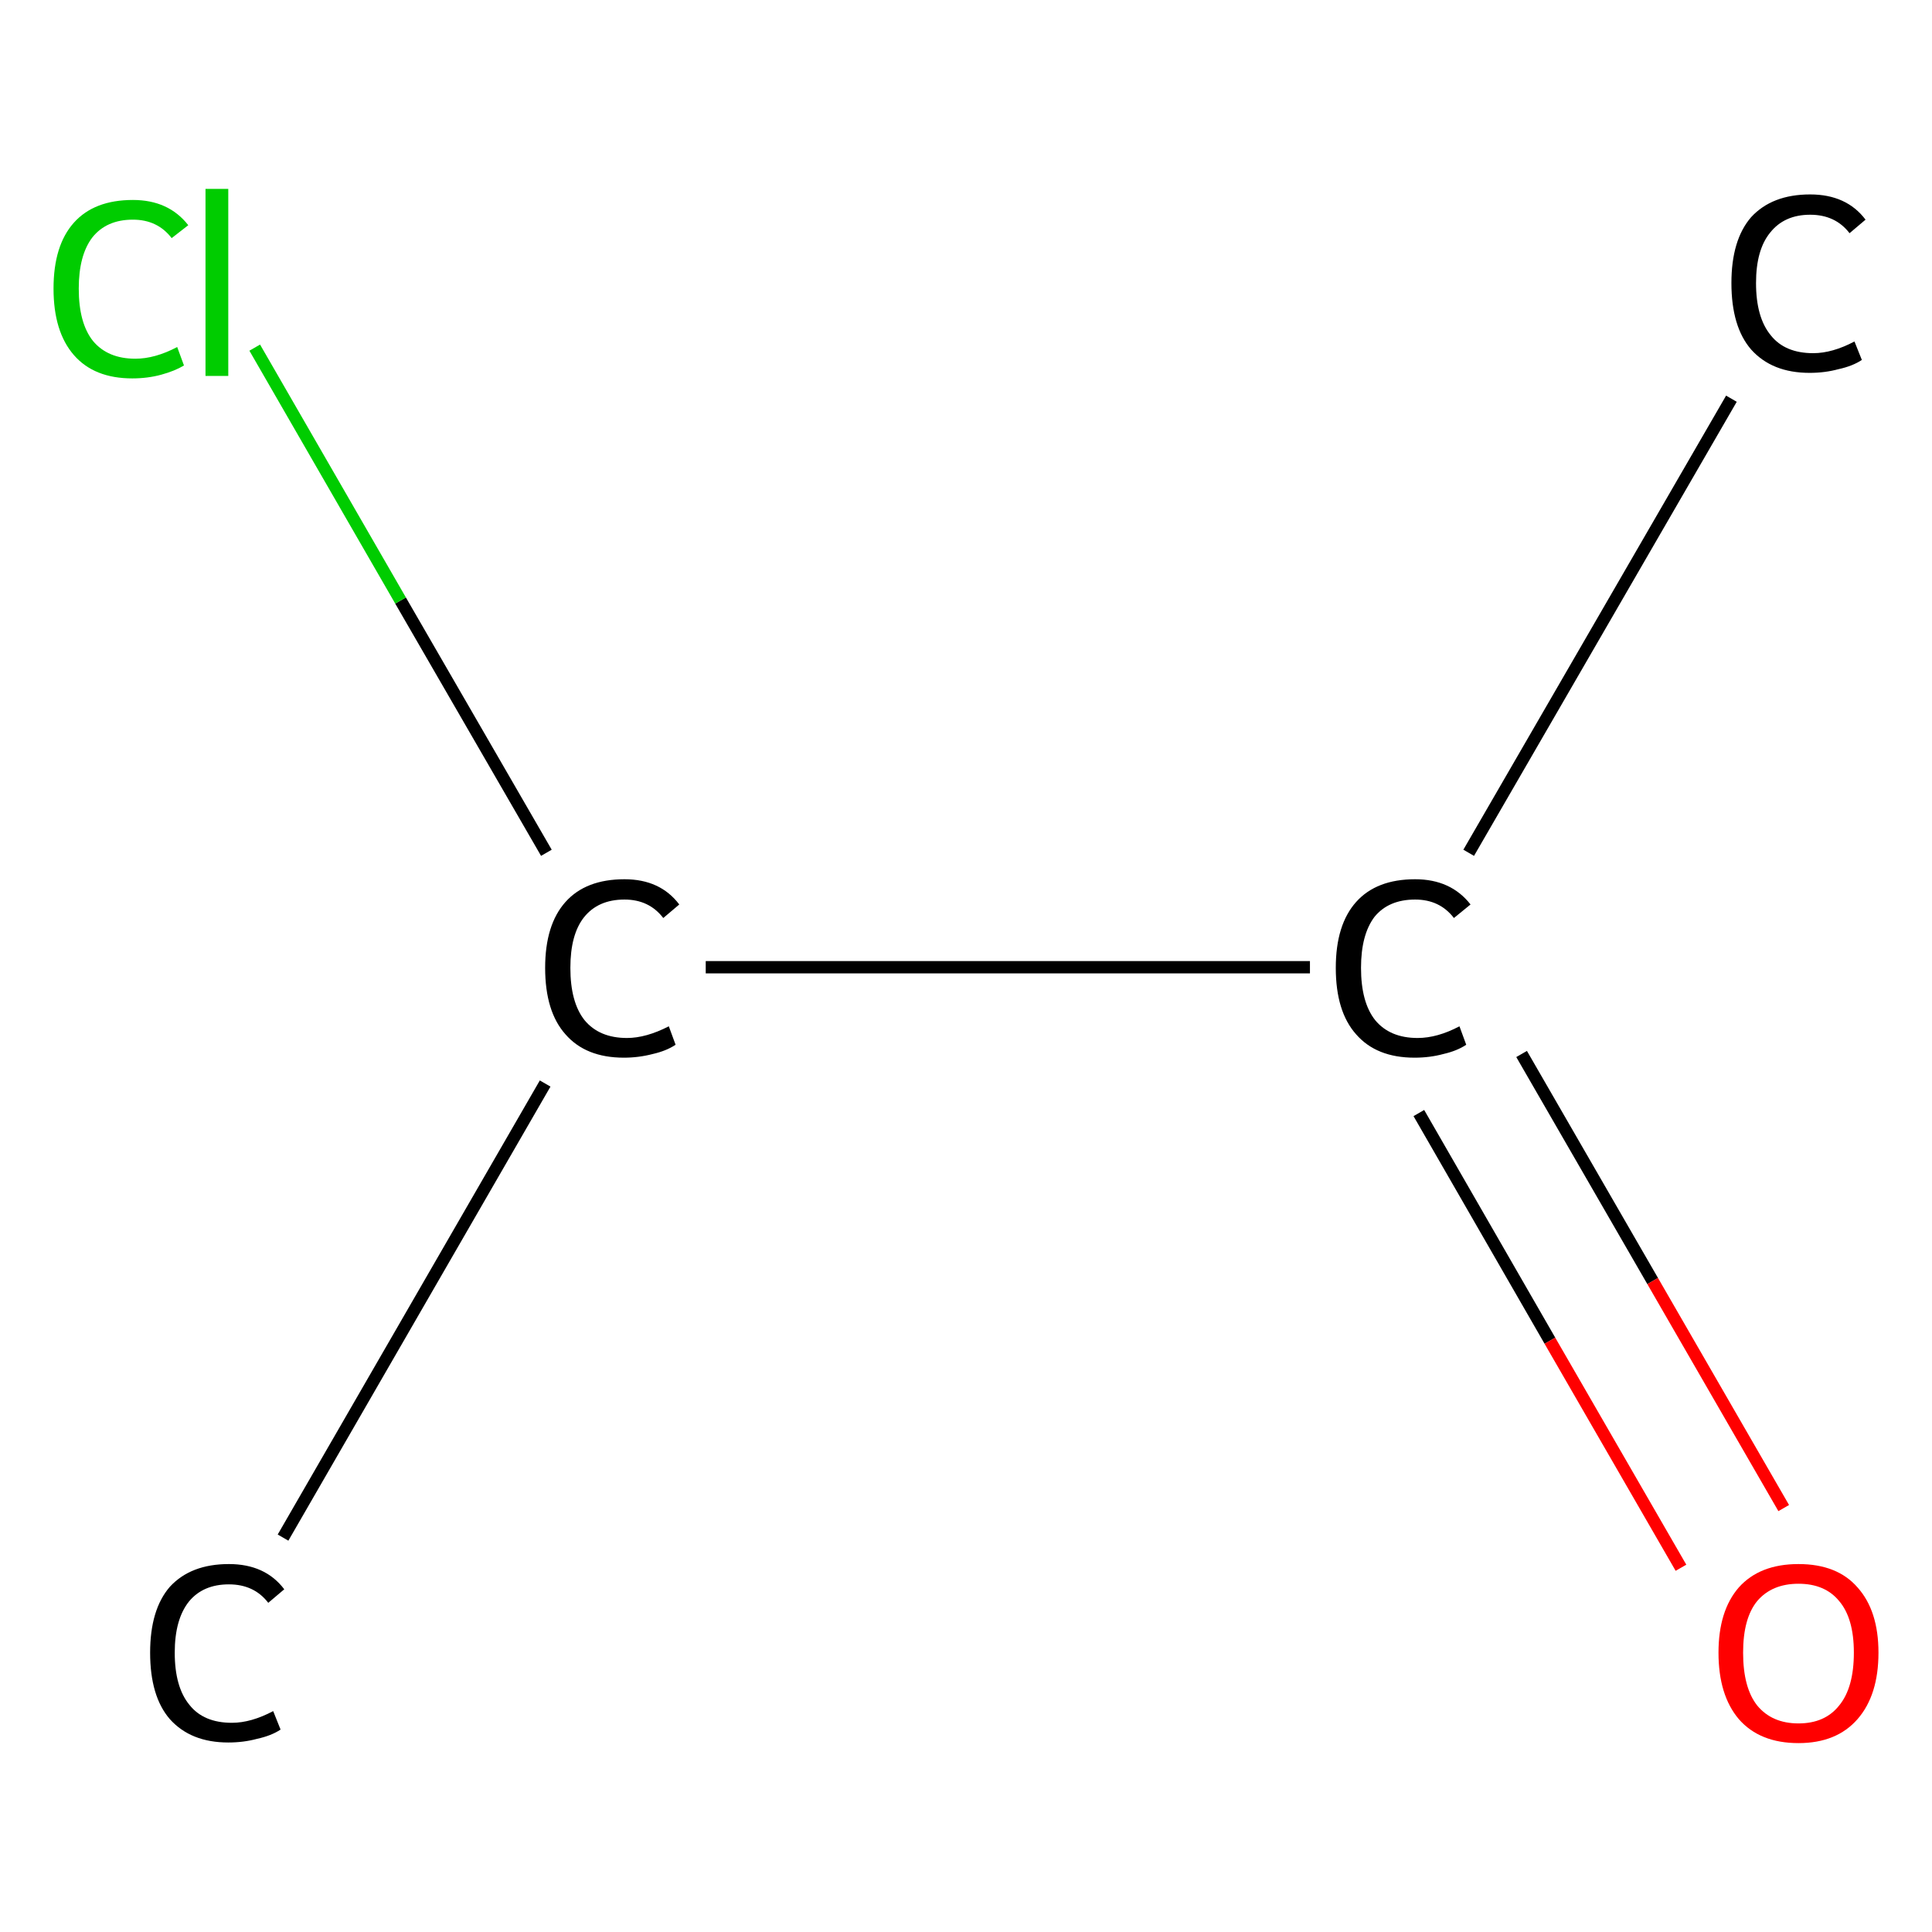 <?xml version='1.0' encoding='iso-8859-1'?>
<svg version='1.1' baseProfile='full'
              xmlns='http://www.w3.org/2000/svg'
                      xmlns:rdkit='http://www.rdkit.org/xml'
                      xmlns:xlink='http://www.w3.org/1999/xlink'
                  xml:space='preserve'
width='314px' height='314px' viewBox='0 0 314 314'>
<!-- END OF HEADER -->
<rect style='opacity:1.0;fill:#FFFFFF;stroke:none' width='314.0' height='314.0' x='0.0' y='0.0'> </rect>
<path class='bond-0 atom-0 atom-1' d='M 281.4,64.8 L 238.7,138.6' style='fill:none;fill-rule:evenodd;stroke:#000000;stroke-width:2.0px;stroke-linecap:butt;stroke-linejoin:miter;stroke-opacity:1' />
<path class='bond-1 atom-1 atom-2' d='M 230.6,180.9 L 251.9,217.9' style='fill:none;fill-rule:evenodd;stroke:#000000;stroke-width:2.0px;stroke-linecap:butt;stroke-linejoin:miter;stroke-opacity:1' />
<path class='bond-1 atom-1 atom-2' d='M 251.9,217.9 L 273.2,254.8' style='fill:none;fill-rule:evenodd;stroke:#FF0000;stroke-width:2.0px;stroke-linecap:butt;stroke-linejoin:miter;stroke-opacity:1' />
<path class='bond-1 atom-1 atom-2' d='M 247.3,171.3 L 268.6,208.2' style='fill:none;fill-rule:evenodd;stroke:#000000;stroke-width:2.0px;stroke-linecap:butt;stroke-linejoin:miter;stroke-opacity:1' />
<path class='bond-1 atom-1 atom-2' d='M 268.6,208.2 L 289.9,245.1' style='fill:none;fill-rule:evenodd;stroke:#FF0000;stroke-width:2.0px;stroke-linecap:butt;stroke-linejoin:miter;stroke-opacity:1' />
<path class='bond-2 atom-1 atom-3' d='M 212.9,157.2 L 114.7,157.2' style='fill:none;fill-rule:evenodd;stroke:#000000;stroke-width:2.0px;stroke-linecap:butt;stroke-linejoin:miter;stroke-opacity:1' />
<path class='bond-3 atom-3 atom-4' d='M 88.6,176.1 L 46.0,249.9' style='fill:none;fill-rule:evenodd;stroke:#000000;stroke-width:2.0px;stroke-linecap:butt;stroke-linejoin:miter;stroke-opacity:1' />
<path class='bond-4 atom-3 atom-5' d='M 88.8,138.6 L 65.1,97.6' style='fill:none;fill-rule:evenodd;stroke:#000000;stroke-width:2.0px;stroke-linecap:butt;stroke-linejoin:miter;stroke-opacity:1' />
<path class='bond-4 atom-3 atom-5' d='M 65.1,97.6 L 41.4,56.5' style='fill:none;fill-rule:evenodd;stroke:#00CC00;stroke-width:2.0px;stroke-linecap:butt;stroke-linejoin:miter;stroke-opacity:1' />
<path class='atom-0' d='M 281.4 46.0
Q 281.4 39.0, 284.6 35.3
Q 288.0 31.6, 294.2 31.6
Q 300.1 31.6, 303.2 35.7
L 300.6 37.9
Q 298.3 34.9, 294.2 34.9
Q 290.0 34.9, 287.7 37.8
Q 285.4 40.6, 285.4 46.0
Q 285.4 51.6, 287.8 54.5
Q 290.1 57.4, 294.7 57.4
Q 297.8 57.4, 301.4 55.5
L 302.6 58.5
Q 301.1 59.5, 298.8 60.0
Q 296.6 60.6, 294.1 60.6
Q 288.0 60.6, 284.6 56.8
Q 281.4 53.1, 281.4 46.0
' fill='#000000'/>
<path class='atom-1' d='M 217.1 157.3
Q 217.1 150.3, 220.4 146.6
Q 223.7 142.9, 230.0 142.9
Q 235.8 142.9, 239.0 147.0
L 236.3 149.2
Q 234.0 146.2, 230.0 146.2
Q 225.7 146.2, 223.4 149.0
Q 221.2 151.9, 221.2 157.3
Q 221.2 162.9, 223.5 165.8
Q 225.9 168.7, 230.4 168.7
Q 233.6 168.7, 237.2 166.8
L 238.3 169.8
Q 236.8 170.8, 234.6 171.3
Q 232.4 171.9, 229.9 171.9
Q 223.7 171.9, 220.4 168.1
Q 217.1 164.4, 217.1 157.3
' fill='#000000'/>
<path class='atom-2' d='M 279.3 268.6
Q 279.3 261.8, 282.6 258.0
Q 286.0 254.2, 292.3 254.2
Q 298.6 254.2, 301.9 258.0
Q 305.3 261.8, 305.3 268.6
Q 305.3 275.5, 301.9 279.4
Q 298.5 283.3, 292.3 283.3
Q 286.0 283.3, 282.6 279.4
Q 279.3 275.5, 279.3 268.6
M 292.3 280.1
Q 296.6 280.1, 298.9 277.2
Q 301.3 274.3, 301.3 268.6
Q 301.3 263.0, 298.9 260.2
Q 296.6 257.4, 292.3 257.4
Q 288.0 257.4, 285.6 260.2
Q 283.3 263.0, 283.3 268.6
Q 283.3 274.3, 285.6 277.2
Q 288.0 280.1, 292.3 280.1
' fill='#FF0000'/>
<path class='atom-3' d='M 88.6 157.3
Q 88.6 150.3, 91.9 146.6
Q 95.2 142.9, 101.5 142.9
Q 107.3 142.9, 110.4 147.0
L 107.8 149.2
Q 105.5 146.2, 101.5 146.2
Q 97.2 146.2, 94.9 149.1
Q 92.7 151.9, 92.7 157.3
Q 92.7 162.9, 95.0 165.8
Q 97.4 168.7, 101.9 168.7
Q 105.0 168.7, 108.7 166.8
L 109.8 169.8
Q 108.3 170.8, 106.1 171.3
Q 103.8 171.9, 101.4 171.9
Q 95.2 171.9, 91.9 168.1
Q 88.6 164.4, 88.6 157.3
' fill='#000000'/>
<path class='atom-4' d='M 24.4 268.6
Q 24.4 261.6, 27.6 257.9
Q 31.0 254.2, 37.2 254.2
Q 43.1 254.2, 46.2 258.3
L 43.6 260.5
Q 41.3 257.5, 37.2 257.5
Q 33.0 257.5, 30.7 260.3
Q 28.4 263.2, 28.4 268.6
Q 28.4 274.2, 30.8 277.1
Q 33.1 280.0, 37.7 280.0
Q 40.8 280.0, 44.4 278.1
L 45.6 281.1
Q 44.1 282.1, 41.8 282.6
Q 39.6 283.2, 37.1 283.2
Q 31.0 283.2, 27.6 279.4
Q 24.4 275.7, 24.4 268.6
' fill='#000000'/>
<path class='atom-5' d='M 8.7 46.9
Q 8.7 39.9, 12.0 36.2
Q 15.3 32.5, 21.6 32.5
Q 27.4 32.5, 30.6 36.6
L 27.9 38.7
Q 25.6 35.7, 21.6 35.7
Q 17.3 35.7, 15.0 38.6
Q 12.8 41.5, 12.8 46.9
Q 12.8 52.5, 15.1 55.4
Q 17.5 58.3, 22.0 58.3
Q 25.2 58.3, 28.8 56.4
L 29.9 59.4
Q 28.4 60.3, 26.2 60.9
Q 24.0 61.5, 21.5 61.5
Q 15.3 61.5, 12.0 57.7
Q 8.7 53.9, 8.7 46.9
' fill='#00CC00'/>
<path class='atom-5' d='M 33.4 30.7
L 37.1 30.7
L 37.1 61.1
L 33.4 61.1
L 33.4 30.7
' fill='#00CC00'/>
</svg>
